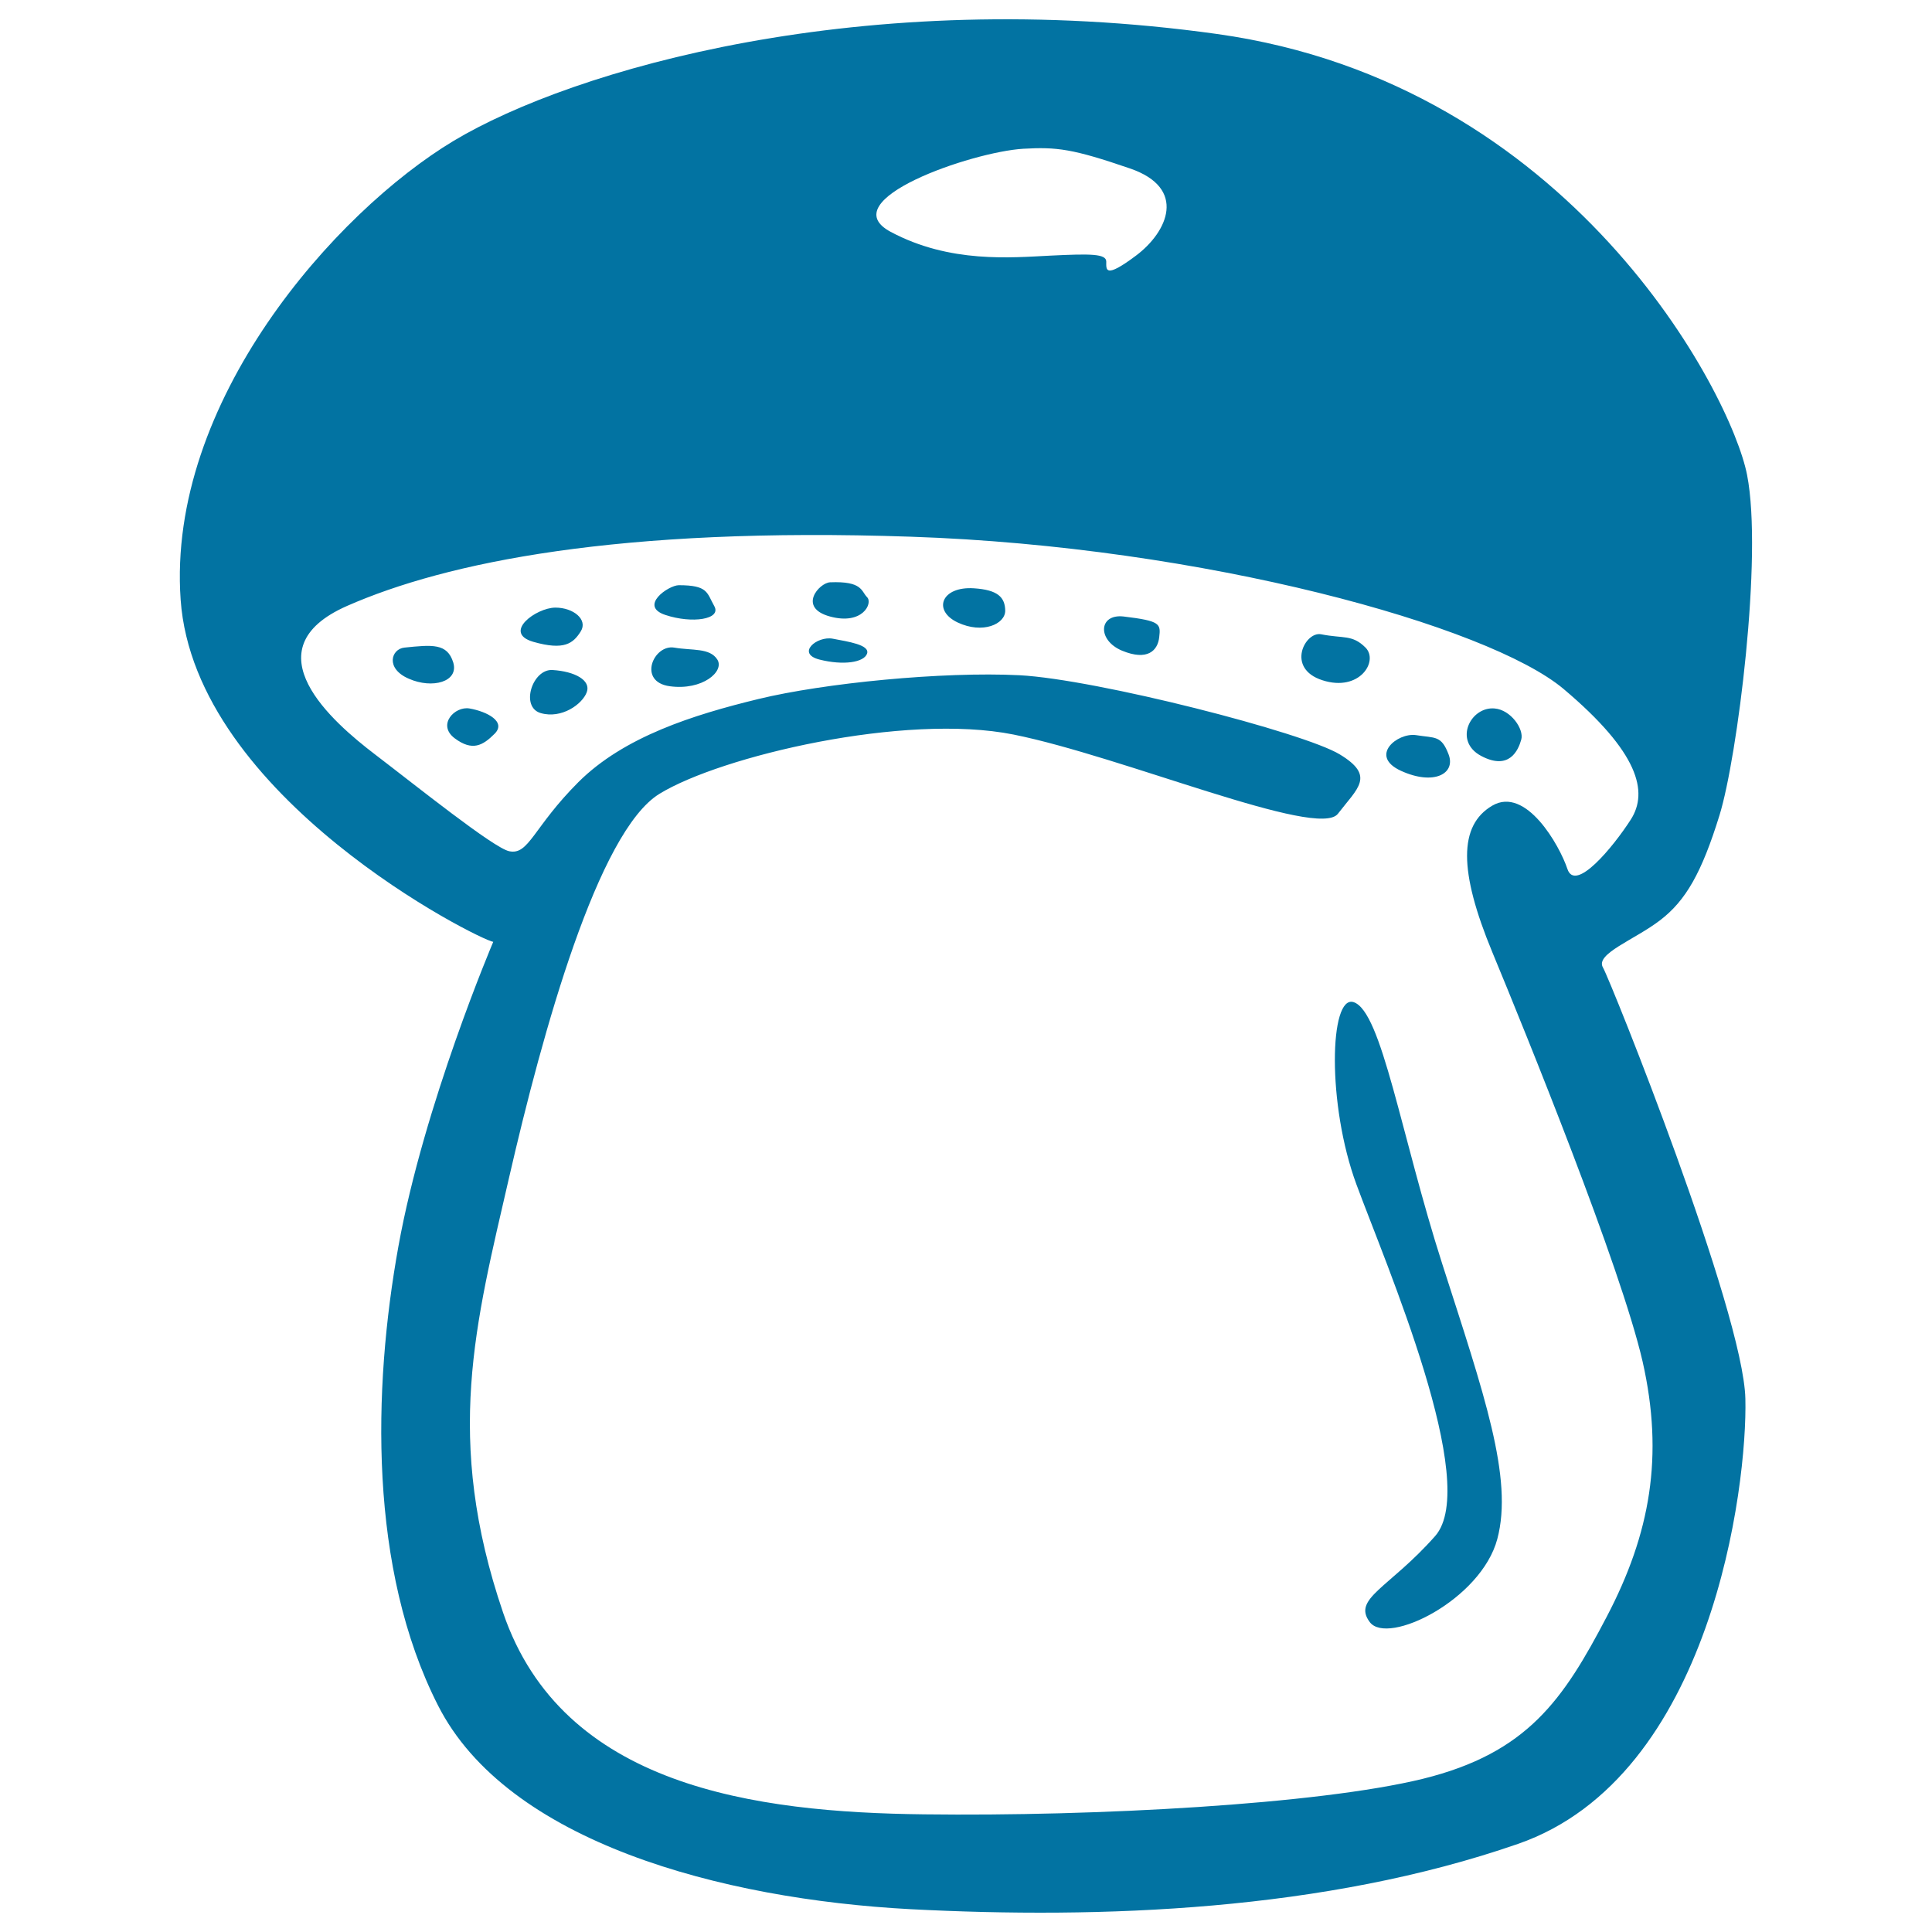 <svg xmlns="http://www.w3.org/2000/svg" viewBox="0 0 1000 1000" style="fill:#0273a2">
<title>Mushroom Food SVG icon</title>
<g><path d="M859.3,476.3c13.3-10.2,21.5-24.6,30.7-54.3c9.2-29.7,22.5-134.1,14.3-176.1C896.2,204,813.2,43.2,630,17.6C446.7-8,296.2,36.1,234.8,72.9C173.4,109.8,86.3,208.1,93.5,310.4c7.2,102.4,154.6,176.1,161.8,177.1c0,0-35.8,84-49.1,157.7c-13.3,73.7-15.4,166.9,20.5,237.5c35.8,70.6,146.4,100.3,244.7,105.5c98.3,5.1,214,1,314.3-33.8c100.3-34.8,118.8-185.3,117.7-230.4c-1-45-69.6-216-73.7-223.2C825.5,493.7,846,486.5,859.3,476.3z M529.6,77c17.4-1,25.6,0,55.3,10.2c29.7,10.2,19.5,32.8,3.1,45.1c-16.4,12.3-15.4,7.2-15.4,3.1c0-4.1-8.2-4.1-28.7-3.1c-20.5,1-52.2,4.1-82.9-12.3C430.4,103.6,503,78.6,529.6,77z M831.7,836.7c-22.5,43-41,70.6-95.2,84c-54.3,13.3-170,19.5-258,18.4c-88-1-187.4-14.3-218.1-104.4c-30.7-90.1-14.3-149.5,3.1-225.2c17.4-75.8,46.1-179.1,77.8-198.6c31.7-19.5,127-42,183.3-30.7c56.3,11.3,157.7,54.3,167.9,41c10.2-13.3,19.5-19.5,1-30.7c-18.4-11.3-125.9-38.9-165.8-41c-39.9-2-101.4,4.1-135.1,12.3c-33.8,8.2-69.6,19.5-93.2,43c-23.5,23.5-25.6,37.9-35.8,35.8c-8-1.6-48.1-33.8-69.6-50.2c-21.5-16.4-65.5-54.3-14.3-76.8c51.2-22.5,140.3-41,291.8-35.8c151.5,5.1,298.9,46.1,337.8,78.8c38.9,32.8,44,53.2,34.8,67.6c-9.2,14.3-28.7,37.9-32.8,25.6c-4.1-12.3-21.5-43-38.9-32.8c-17.4,10.2-17.4,33.8,0,75.8c17.4,42,66.5,162.8,77.8,211.9C861.3,753.7,854.2,793.7,831.7,836.7z M234.6,342.9c-3.1-10-10.8-9.2-25.3-7.7c-6.8,0.7-10,10.8,2.3,16.1C223.8,356.7,237.6,352.9,234.6,342.9z M243,366.7c-7.6-1.3-16.9,8.4-7.7,15.4c9.2,6.9,14.6,3.8,20.7-2.3C262.2,373.6,252.2,368.3,243,366.7z M286,346.8c-10.4-0.7-16.9,19.2-6.1,22.3c10.8,3.1,21.5-4.6,23.8-10.8C306,352.1,297.5,347.5,286,346.8z M300.6,326.8c3.8-6.1-3.8-12.3-13.1-12.3c-10,0-27.6,13-11.5,17.7C292.1,336.8,296.7,333,300.6,326.8z M344.4,318.3c13.8,4.6,29.2,2.3,25.3-4.6c-3.9-6.9-3.1-10.8-18.4-10.8C345.9,303,330.5,313.7,344.4,318.3z M349,335.2c-10.7-1.8-19.2,17.7-2.3,20c16.9,2.3,28.4-7.7,24.6-13.8C367.4,335.2,358.2,336.8,349,335.2z M429.6,301.4c-5.6,0.3-16.9,13.1,0,17.7c16.9,4.6,22.3-6.9,19.2-10C445.7,306,446.5,300.7,429.6,301.4z M431.1,330.6c-8.3-1.6-19.2,7.7-6.9,10.8s23,1.5,24.6-3.1C450.3,333.7,438.8,332.1,431.1,330.6z M504.1,304.5c-16.9-1.1-21.5,11.5-8.4,17.7c13,6.1,24.6,0.8,24.6-6.1C520.2,309.1,516.4,305.3,504.1,304.5z M581.6,319.1c-13-1.5-13.8,12.3-0.8,17.7c13.1,5.4,18.4,0,19.2-6.9C600.8,322.9,600.8,321.4,581.6,319.1z M706.8,335.2c-6.9-6.9-11.5-4.6-23-6.9c-8.3-1.6-18.4,17.7,0.7,23.8C703.7,358.3,713.7,342.2,706.8,335.2z M725.2,399c16.9,7.7,28.4,1.5,24.6-8.5c-3.8-10-6.9-8.4-16.9-10C723.3,379.1,708.3,391.3,725.2,399z M766.7,391.3c14.6,7.7,19.2-3.1,20.7-8.5c1.5-5.4-5.4-15.4-13.8-16.1C761.1,365.6,752.1,383.6,766.7,391.3z M700.6,518.7c-12.5-3.9-13.8,53,1.5,94.4c15.3,41.5,64.5,155.1,40.7,182c-23.8,26.9-43,32.3-33.8,44.5c9.2,12.3,57.6-11.5,66-43c8.4-31.5-6.9-75.2-28.4-142.1S715.2,523.4,700.6,518.7z"/></g>
</svg>